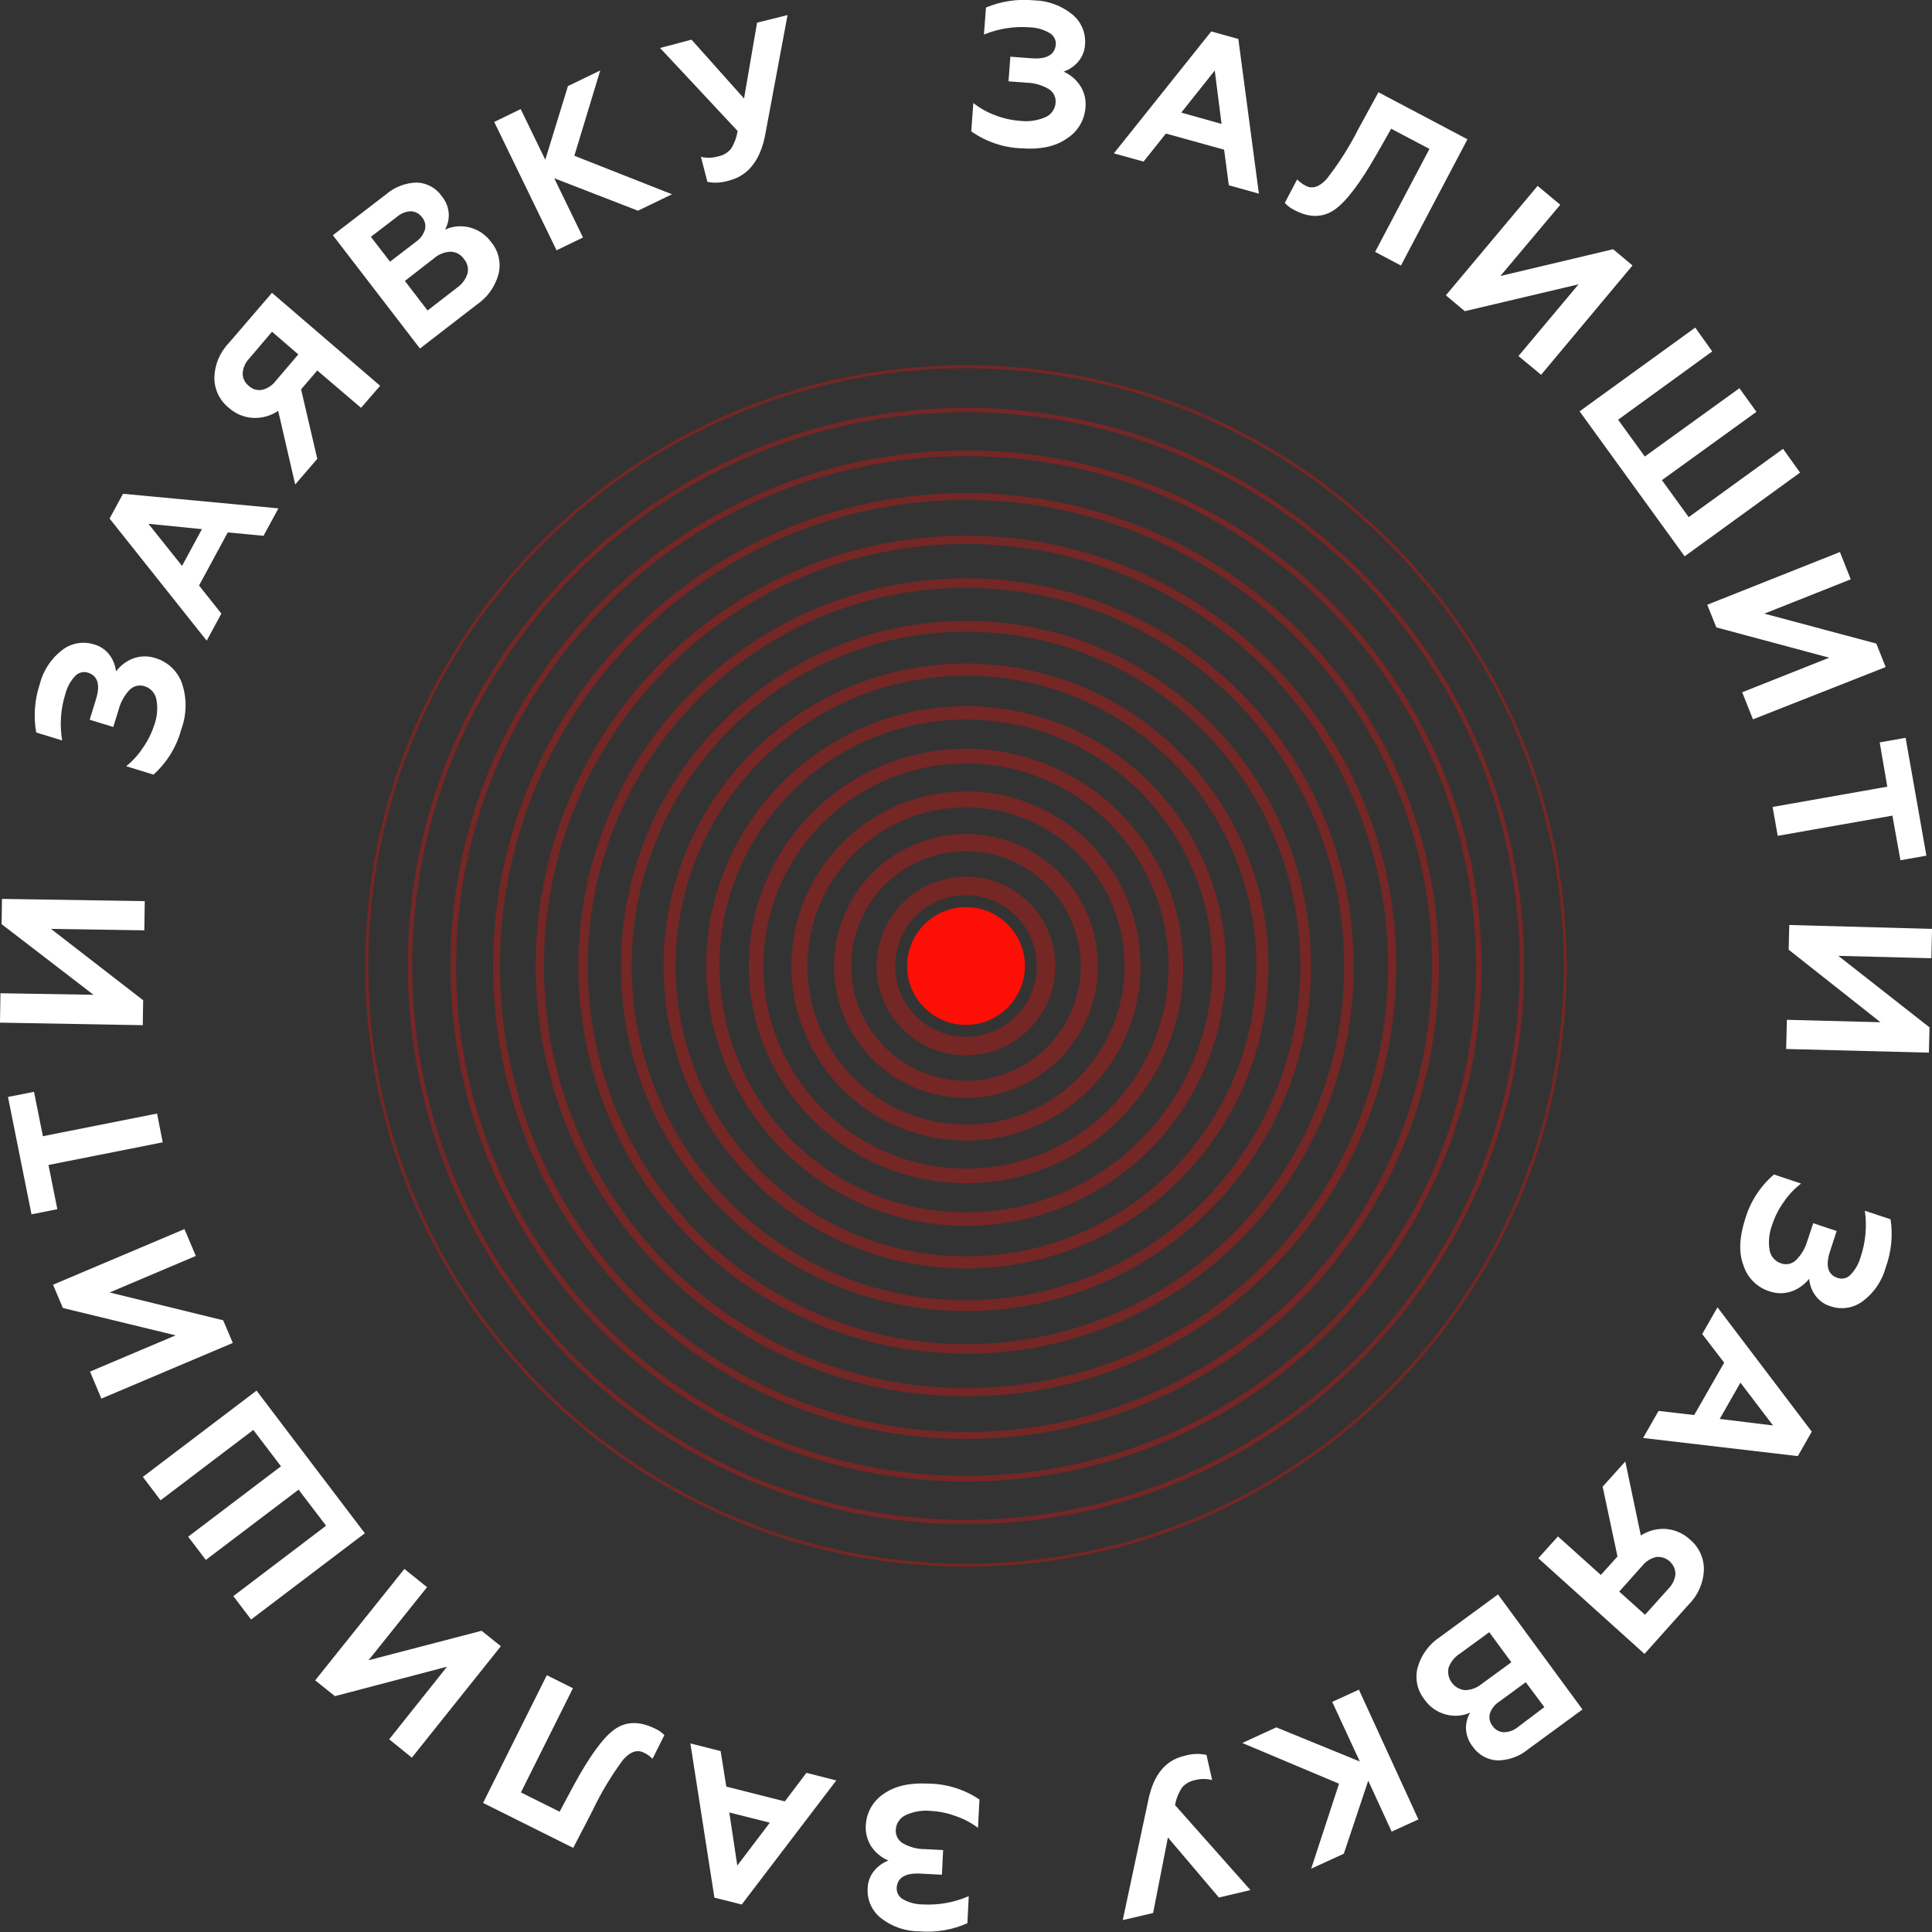 <?xml version="1.0" encoding="UTF-8"?> <svg xmlns="http://www.w3.org/2000/svg" width="164" height="164" viewBox="0 0 164 164" fill="none"><rect x="0" y="0" width="164" height="164" fill="#333333" stroke="none"/> <g opacity="0.8"> <path opacity="0.4" d="M82 31.262C54.023 31.262 31.262 54.024 31.262 82.001C31.262 109.978 54.023 132.739 82 132.739C109.977 132.739 132.737 109.978 132.737 82.001C132.737 54.024 109.977 31.262 82 31.262ZM82 133C53.879 133 31 110.122 31 82.001C31 53.879 53.879 31 82 31C110.121 31 133 53.879 133 82.001C133 110.122 110.121 133 82 133Z" fill="#FD0E06"></path> <path opacity="0.4" d="M82 34.989C56.083 34.989 34.991 56.082 34.991 81.999C34.991 107.916 56.083 129.009 82 129.009C107.917 129.009 129.009 107.916 129.009 81.999C129.009 56.082 107.921 34.989 82 34.989ZM82 129.383C55.873 129.383 34.618 108.127 34.618 82C34.618 55.873 55.873 34.618 82 34.618C108.127 34.618 129.382 55.873 129.382 82C129.382 108.127 108.127 129.383 82 129.383Z" fill="#FD0E06"></path> <path opacity="0.4" d="M82 38.717C58.133 38.717 38.717 58.133 38.717 82C38.717 105.868 58.133 125.284 82 125.284C105.867 125.284 125.283 105.867 125.283 82C125.283 58.134 105.866 38.717 82 38.717ZM82 125.764C57.868 125.764 38.235 106.13 38.235 82C38.235 57.871 57.869 38.235 82 38.235C106.131 38.235 125.763 57.87 125.763 82C125.763 106.131 106.132 125.764 82 125.764Z" fill="#FD0E06"></path> <path opacity="0.4" d="M82 42.444C60.188 42.444 42.444 60.189 42.444 82.001C42.444 103.812 60.188 121.556 82 121.556C103.812 121.556 121.556 103.815 121.556 82.001C121.556 60.187 103.814 42.444 82 42.444ZM82 122.146C59.863 122.146 41.854 104.137 41.854 82.001C41.854 59.864 59.863 41.854 82 41.854C104.137 41.854 122.146 59.863 122.146 82.001C122.146 104.138 104.137 122.146 82 122.146Z" fill="#FD0E06"></path> <path opacity="0.4" d="M82 46.171C62.244 46.171 46.171 62.244 46.171 82.001C46.171 101.757 62.244 117.829 82 117.829C101.756 117.829 117.829 101.756 117.829 82.001C117.829 62.245 101.756 46.171 82 46.171ZM82 118.529C61.853 118.529 45.473 102.142 45.473 82.001C45.473 61.859 61.853 45.473 82 45.473C102.147 45.473 118.528 61.854 118.528 82.001C118.528 102.147 102.141 118.529 82 118.529Z" fill="#FD0E06"></path> <path opacity="0.4" d="M82 49.898C64.298 49.898 49.898 64.3 49.898 82.001C49.898 99.702 64.298 114.102 82 114.102C99.702 114.102 114.102 99.702 114.102 82.001C114.102 64.3 99.701 49.898 82 49.898ZM82 114.911C63.853 114.911 49.089 100.147 49.089 82.001C49.089 63.854 63.853 49.089 82 49.089C100.147 49.089 114.911 63.853 114.911 82.001C114.911 100.148 100.146 114.911 82 114.911Z" fill="#FD0E06"></path> <path opacity="0.4" d="M82 53.625C66.353 53.625 53.625 66.354 53.625 82.001C53.625 97.647 66.353 110.375 82 110.375C97.647 110.375 110.375 97.644 110.375 82.001C110.375 66.357 97.643 53.625 82 53.625ZM82 111.294C65.844 111.294 52.707 98.152 52.707 82.001C52.707 65.849 65.847 52.708 82 52.708C98.153 52.708 111.293 65.848 111.293 82.001C111.293 98.153 98.151 111.294 82 111.294Z" fill="#FD0E06"></path> <path opacity="0.4" d="M82 57.352C68.409 57.352 57.352 68.409 57.352 82.001C57.352 95.592 68.409 106.648 82 106.648C95.591 106.648 106.648 95.591 106.648 82.001C106.648 68.41 95.59 57.352 82 57.352ZM82 107.675C67.842 107.675 56.324 96.157 56.324 82.001C56.324 67.844 67.842 56.325 82 56.325C96.158 56.325 107.674 67.843 107.674 82.001C107.674 96.159 96.157 107.675 82 107.675Z" fill="#FD0E06"></path> <path opacity="0.4" d="M82 61.08C70.464 61.08 61.079 70.465 61.079 82.001C61.079 93.536 70.464 102.917 82 102.917C93.536 102.917 102.916 93.535 102.916 82.001C102.916 70.466 93.535 61.08 82 61.08ZM82 104.057C69.837 104.057 59.946 94.166 59.946 82.001C59.946 69.835 69.837 59.946 82 59.946C94.163 59.946 104.057 69.841 104.057 82.004C104.057 94.167 94.165 104.057 82 104.057Z" fill="#FD0E06"></path> <path opacity="0.4" d="M82 64.807C72.52 64.807 64.806 72.52 64.806 82.001C64.806 91.481 72.52 99.193 82 99.193C91.48 99.193 99.194 91.48 99.194 82.001C99.194 72.521 91.48 64.807 82 64.807ZM82 100.44C71.832 100.44 63.561 92.168 63.561 82.001C63.561 71.833 71.832 63.561 82 63.561C92.168 63.561 100.439 71.832 100.439 82.001C100.439 92.169 92.167 100.44 82 100.44Z" fill="#FD0E06"></path> <path opacity="0.4" d="M82 68.534C79.337 68.534 76.734 69.323 74.52 70.803C72.306 72.282 70.581 74.385 69.562 76.845C68.543 79.305 68.276 82.012 68.795 84.624C69.315 87.235 70.597 89.634 72.48 91.517C74.363 93.4 76.762 94.682 79.373 95.202C81.985 95.721 84.692 95.455 87.152 94.436C89.612 93.417 91.715 91.691 93.194 89.477C94.674 87.263 95.463 84.66 95.463 81.997C95.458 78.428 94.038 75.007 91.514 72.483C88.991 69.959 85.569 68.539 82 68.534ZM82 96.822C73.827 96.822 67.178 90.173 67.178 82.001C67.178 73.828 73.827 67.178 82 67.178C90.173 67.178 96.821 73.827 96.821 82.001C96.821 90.174 90.172 96.822 82 96.822Z" fill="#FD0E06"></path> <path opacity="0.4" d="M82 72.261C80.074 72.261 78.191 72.832 76.589 73.902C74.987 74.972 73.738 76.493 73.001 78.273C72.264 80.052 72.071 82.011 72.446 83.9C72.822 85.789 73.749 87.525 75.112 88.887C76.474 90.249 78.209 91.177 80.098 91.553C81.988 91.929 83.946 91.736 85.726 90.999C87.505 90.262 89.027 89.013 90.097 87.412C91.167 85.81 91.738 83.927 91.738 82.001C91.736 79.418 90.709 76.943 88.883 75.117C87.058 73.291 84.582 72.264 82 72.261ZM82 93.203C79.784 93.203 77.618 92.546 75.775 91.315C73.933 90.084 72.497 88.334 71.649 86.287C70.801 84.239 70.579 81.987 71.012 79.813C71.444 77.64 72.511 75.644 74.078 74.077C75.645 72.51 77.642 71.443 79.815 71.011C81.988 70.579 84.241 70.801 86.288 71.649C88.335 72.497 90.085 73.933 91.316 75.776C92.547 77.618 93.204 79.785 93.204 82.001C93.199 84.971 92.017 87.818 89.917 89.918C87.817 92.018 84.97 93.199 82 93.203Z" fill="#FD0E06"></path> <path opacity="0.4" d="M82 75.99C80.811 75.99 79.648 76.342 78.659 77.003C77.67 77.663 76.9 78.602 76.444 79.701C75.989 80.8 75.87 82.009 76.102 83.175C76.334 84.341 76.906 85.413 77.747 86.254C78.588 87.095 79.659 87.668 80.826 87.9C81.992 88.132 83.201 88.013 84.299 87.558C85.398 87.103 86.337 86.332 86.998 85.343C87.659 84.355 88.011 83.192 88.011 82.003C88.01 80.409 87.376 78.881 86.249 77.754C85.122 76.626 83.594 75.992 82 75.99ZM82 89.588C80.5 89.588 79.033 89.143 77.786 88.31C76.538 87.476 75.566 86.292 74.992 84.906C74.418 83.519 74.268 81.994 74.56 80.523C74.853 79.051 75.575 77.7 76.636 76.639C77.697 75.578 79.049 74.856 80.52 74.563C81.992 74.27 83.517 74.421 84.903 74.995C86.289 75.569 87.474 76.541 88.307 77.788C89.141 79.036 89.585 80.502 89.585 82.003C89.583 84.013 88.783 85.941 87.361 87.363C85.939 88.784 84.011 89.584 82 89.586V89.588Z" fill="#FD0E06"></path> </g> <circle cx="82" cy="82" r="5" fill="#FD0E06"></circle> <g clip-path="url(#clip0)"> <path d="M86.73 12.592C85.192 12.538 83.703 12.037 82.445 11.15L82.623 8.746C83.176 9.182 83.794 9.53 84.455 9.775C85.128 10.039 85.836 10.2 86.557 10.255C87.299 10.351 88.054 10.245 88.74 9.948C88.985 9.842 89.195 9.67 89.348 9.452C89.501 9.234 89.59 8.978 89.606 8.712C89.626 8.481 89.58 8.25 89.473 8.044C89.367 7.838 89.205 7.666 89.005 7.549C88.44 7.217 87.799 7.035 87.144 7.02L85.609 6.904L85.763 4.813L87.577 4.947C88.859 5.044 89.542 4.649 89.626 3.765C89.635 3.571 89.591 3.377 89.496 3.207C89.402 3.037 89.262 2.897 89.092 2.803C88.595 2.509 88.033 2.344 87.456 2.322C86.115 2.213 84.767 2.422 83.522 2.933L83.695 0.639C84.98 0.102 86.378 -0.108 87.764 0.029C88.954 0.053 90.102 0.474 91.025 1.226C91.402 1.534 91.698 1.931 91.885 2.38C92.073 2.83 92.148 3.318 92.102 3.803C92.07 4.335 91.863 4.842 91.516 5.246C91.186 5.627 90.761 5.916 90.284 6.082C90.865 6.338 91.358 6.757 91.703 7.289C92.053 7.837 92.207 8.488 92.141 9.135C92.1 9.666 91.936 10.18 91.662 10.636C91.387 11.091 91.009 11.477 90.558 11.76C89.597 12.438 88.317 12.707 86.73 12.592Z" fill="white"></path> <path d="M97.071 13.717L94.55 13.02L102.818 2.668L105.117 3.308L106.863 16.439L104.309 15.727L103.91 12.707L98.97 11.337L97.071 13.717ZM103.116 5.986L100.274 9.558L103.693 10.52L103.116 5.986Z" fill="white"></path> <path d="M109.061 17.222L110.109 15.232C110.317 15.448 110.559 15.629 110.826 15.765C111.398 16.068 111.995 15.876 112.61 15.198C113.648 13.874 114.552 12.45 115.308 10.948L117.011 7.832L124.567 11.823L118.92 22.54L116.727 21.381L121.34 12.64L118.093 10.929L116.871 13.073C115.461 15.551 114.262 17.129 113.274 17.809C112.274 18.492 111.143 18.501 109.874 17.833C109.566 17.683 109.29 17.476 109.061 17.222V17.222Z" fill="white"></path> <path d="M124.341 26.415L122.734 25.069L130.521 15.78L132.445 17.381L127.361 23.429L136.932 21.155L138.577 22.535L130.819 31.814L128.895 30.223L133.998 24.136L124.341 26.415Z" fill="white"></path> <path d="M143.002 47.224L134.085 34.916L143.901 27.809L145.344 29.829L137.355 35.627L139.621 38.752L147.652 32.954L149.095 34.959L141.073 40.757L143.348 43.897L151.356 38.098L152.799 40.118L143.002 47.224Z" fill="white"></path> <path d="M145.695 53.258L144.921 51.335L156.185 46.859L157.103 49.176L149.769 52.09L159.272 54.628L160.066 56.624L148.802 61.061L147.888 58.763L155.276 55.83L145.695 53.258Z" fill="white"></path> <path d="M159.561 63.018L161.759 62.629L163.524 72.634L161.321 73.023L160.638 69.235L150.904 70.951L150.471 68.499L160.205 66.778L159.561 63.018Z" fill="white"></path> <path d="M151.832 80.615L151.885 78.519L164.005 78.851L163.942 81.341L156.05 81.139L163.793 87.212L163.735 89.356L151.62 89.044L151.683 86.568L159.628 86.774L151.832 80.615Z" fill="white"></path> <path d="M148.133 103.501C148.564 102.022 149.416 100.7 150.586 99.698L152.885 100.468C152.327 100.896 151.84 101.411 151.442 101.992C151.016 102.579 150.682 103.227 150.452 103.915C150.177 104.611 150.094 105.368 150.211 106.107C150.255 106.37 150.371 106.616 150.545 106.817C150.72 107.018 150.948 107.167 151.202 107.247C151.421 107.323 151.657 107.336 151.882 107.283C152.108 107.23 152.314 107.114 152.476 106.949C152.934 106.482 153.265 105.906 153.438 105.275L153.919 103.833L155.906 104.497L155.348 106.208C154.939 107.444 155.15 108.204 155.997 108.482C156.185 108.546 156.388 108.554 156.581 108.505C156.774 108.457 156.948 108.354 157.084 108.208C157.483 107.795 157.774 107.29 157.93 106.737C158.364 105.464 158.491 104.107 158.301 102.775L160.484 103.501C160.69 104.873 160.55 106.275 160.075 107.578C159.764 108.733 159.073 109.75 158.113 110.463C157.722 110.752 157.265 110.941 156.784 111.012C156.302 111.084 155.811 111.035 155.352 110.872C154.838 110.715 154.391 110.39 154.083 109.949C153.788 109.538 153.612 109.054 153.573 108.55C153.178 109.046 152.652 109.421 152.053 109.632C151.434 109.835 150.765 109.823 150.153 109.598C149.647 109.431 149.188 109.147 148.814 108.768C148.439 108.389 148.16 107.927 147.999 107.42C147.575 106.314 147.652 105.011 148.133 103.501Z" fill="white"></path> <path d="M144.493 113.242L145.791 110.973L153.794 121.526L152.611 123.603L139.476 122.065L140.789 119.767L143.814 120.118L146.359 115.67L144.493 113.242ZM150.504 121.002L147.739 117.368L145.979 120.449L150.504 121.002Z" fill="white"></path> <path d="M136.042 126.195L137.966 124.06L139.284 130.34C139.93 129.923 140.696 129.73 141.463 129.791C142.215 129.864 142.921 130.184 143.473 130.7C143.846 131.013 144.144 131.406 144.345 131.85C144.547 132.293 144.646 132.776 144.637 133.263C144.596 134.37 144.135 135.42 143.348 136.2L139.596 140.393L130.579 132.272L132.248 130.421L135.888 133.691L137.302 132.123L136.042 126.195ZM139.438 132.878L137.451 135.104L139.64 137.071L141.631 134.854C141.966 134.52 142.176 134.08 142.222 133.609C142.219 133.406 142.173 133.205 142.088 133.02C142.003 132.836 141.881 132.67 141.73 132.535C141.578 132.4 141.4 132.297 141.207 132.233C141.013 132.17 140.809 132.147 140.606 132.167C140.148 132.265 139.736 132.516 139.438 132.878V132.878Z" fill="white"></path> <path d="M122.244 138.95L127.159 135.344L134.33 145.109L129.737 148.475C128.999 149.089 128.071 149.429 127.111 149.437C126.687 149.415 126.273 149.294 125.904 149.084C125.535 148.873 125.22 148.579 124.985 148.225C124.657 147.802 124.468 147.288 124.442 146.754C124.425 146.273 124.547 145.797 124.793 145.384C124.152 145.665 123.435 145.721 122.758 145.542C121.996 145.349 121.332 144.882 120.892 144.23C120.599 143.854 120.397 143.417 120.301 142.95C120.205 142.484 120.218 142.002 120.339 141.542C120.641 140.477 121.317 139.557 122.244 138.95V138.95ZM128.294 141.104L126.418 138.551L123.893 140.393C123.458 140.673 123.13 141.091 122.96 141.58C122.916 141.797 122.918 142.02 122.965 142.236C123.013 142.452 123.105 142.655 123.236 142.833C123.367 143.011 123.534 143.16 123.726 143.27C123.918 143.379 124.13 143.448 124.35 143.47C124.869 143.463 125.37 143.278 125.769 142.946L128.294 141.104ZM131.093 144.912L129.516 142.797L127.25 144.456C126.885 144.691 126.61 145.044 126.471 145.456C126.423 145.635 126.417 145.823 126.456 146.004C126.494 146.185 126.575 146.355 126.693 146.499C126.798 146.66 126.94 146.793 127.107 146.888C127.275 146.982 127.462 147.035 127.654 147.042C128.09 147.036 128.511 146.881 128.847 146.605L131.093 144.912Z" fill="white"></path> <path d="M113.086 144.465L115.352 143.427L120.402 154.442L118.132 155.48L116.145 151.153L114.072 157.355L111.302 158.625L113.664 151.413L105.454 147.956L108.339 146.629L115.429 149.528L113.086 144.465Z" fill="white"></path> <path d="M100.548 149.047C101.153 148.864 101.795 148.836 102.414 148.965L102.895 151.105C102.422 150.979 101.925 150.979 101.452 151.105C101.026 151.181 100.638 151.397 100.351 151.72C100.045 152.176 99.839 152.69 99.745 153.23L106.146 160.442L103.467 161.072L99.139 155.975L97.883 162.385L95.306 162.99L97.489 152.735C97.932 150.635 98.951 149.406 100.548 149.047Z" fill="white"></path> <path d="M78.814 151.403C80.358 151.422 81.862 151.892 83.142 152.754L83.017 155.158C82.454 154.735 81.827 154.402 81.161 154.173C80.485 153.919 79.775 153.768 79.054 153.725C78.309 153.644 77.556 153.767 76.876 154.081C76.634 154.193 76.428 154.369 76.28 154.591C76.132 154.812 76.049 155.07 76.039 155.336C76.024 155.568 76.076 155.798 76.187 156.002C76.299 156.205 76.466 156.373 76.669 156.485C77.24 156.805 77.885 156.97 78.54 156.966L80.059 157.048L79.954 159.139L78.136 159.043C76.837 158.976 76.159 159.389 76.115 160.274C76.108 160.47 76.157 160.665 76.256 160.835C76.354 161.005 76.499 161.144 76.674 161.235C77.177 161.511 77.74 161.656 78.314 161.659C79.657 161.737 81 161.496 82.233 160.957L82.118 163.255C80.849 163.82 79.458 164.058 78.073 163.947C76.883 163.954 75.726 163.559 74.788 162.827C74.405 162.526 74.101 162.137 73.903 161.692C73.705 161.246 73.619 160.76 73.653 160.274C73.667 159.735 73.862 159.217 74.206 158.803C74.525 158.411 74.944 158.112 75.418 157.937C74.835 157.693 74.334 157.286 73.975 156.764C73.617 156.221 73.448 155.576 73.494 154.927C73.523 154.396 73.676 153.879 73.94 153.417C74.205 152.955 74.575 152.562 75.019 152.269C75.955 151.608 77.22 151.32 78.814 151.403Z" fill="white"></path> <path d="M68.454 150.49L70.989 151.134L62.962 161.668L60.643 161.082L58.604 147.994L61.172 148.643L61.653 151.658L66.621 152.913L68.454 150.49ZM62.586 158.36L65.347 154.721L61.908 153.855L62.586 158.36Z" fill="white"></path> <path d="M56.397 147.283L55.391 149.297C55.18 149.082 54.933 148.906 54.66 148.778C54.083 148.49 53.493 148.691 52.89 149.384C51.883 150.736 51.013 152.186 50.293 153.711L48.658 156.86L41.006 153.043L46.417 142.201L48.634 143.307L44.219 152.153L47.504 153.788L48.663 151.619C50.019 149.11 51.181 147.507 52.15 146.812C53.118 146.116 54.251 146.082 55.55 146.711C55.867 146.844 56.154 147.038 56.397 147.283Z" fill="white"></path> <path d="M40.881 138.431L42.516 139.739L34.96 149.201L33.037 147.643L37.947 141.479L28.429 143.98L26.755 142.638L34.326 133.181L36.249 134.729L31.286 140.931L40.881 138.431Z" fill="white"></path> <path d="M21.777 118.045L30.968 130.152L21.316 137.474L19.806 135.489L27.679 129.512L25.346 126.45L17.473 132.416L15.972 130.445L23.85 124.469L21.503 121.382L13.63 127.354L12.125 125.368L21.777 118.045Z" fill="white"></path> <path d="M18.945 112.074L19.762 113.997L8.604 118.723L7.642 116.43L14.909 113.353L5.339 111.031L4.502 109.054L15.66 104.333L16.622 106.612L9.306 109.713L18.945 112.074Z" fill="white"></path> <path d="M4.867 102.641L2.674 103.078L0.678 93.116L2.886 92.678L3.641 96.448L13.332 94.525L13.813 96.967L4.117 98.89L4.867 102.641Z" fill="white"></path> <path d="M12.154 84.909L12.12 87.025L0 86.808L0.038 84.313L7.936 84.443L0.135 78.447L0.168 76.303L12.288 76.495L12.25 78.971L4.329 78.851L12.154 84.909Z" fill="white"></path> <path d="M15.39 61.907C14.992 63.391 14.172 64.727 13.029 65.754L10.711 65.042C11.26 64.6 11.737 64.074 12.125 63.484C12.541 62.896 12.865 62.247 13.087 61.561C13.348 60.86 13.413 60.1 13.274 59.364C13.225 59.103 13.103 58.86 12.924 58.663C12.745 58.466 12.515 58.323 12.259 58.249C12.039 58.178 11.803 58.17 11.578 58.227C11.354 58.284 11.15 58.403 10.99 58.571C10.544 59.05 10.225 59.634 10.062 60.268L9.614 61.71L7.613 61.095L8.147 59.359C8.532 58.109 8.296 57.359 7.45 57.095C7.259 57.037 7.056 57.035 6.865 57.088C6.673 57.142 6.5 57.249 6.368 57.398C5.977 57.819 5.697 58.331 5.555 58.888C5.148 60.169 5.053 61.529 5.276 62.855L3.073 62.177C2.833 60.816 2.934 59.417 3.367 58.104C3.652 56.948 4.32 55.921 5.262 55.191C5.645 54.891 6.097 54.69 6.577 54.606C7.057 54.522 7.55 54.558 8.013 54.71C8.53 54.858 8.985 55.172 9.306 55.604C9.607 56.011 9.793 56.491 9.845 56.994C10.227 56.487 10.746 56.1 11.341 55.878C11.956 55.666 12.625 55.666 13.241 55.878C13.749 56.038 14.213 56.313 14.596 56.683C14.979 57.052 15.271 57.506 15.448 58.008C15.874 59.277 15.854 60.652 15.39 61.907V61.907Z" fill="white"></path> <path d="M18.791 52.085L17.545 54.383L9.302 44.017L10.441 41.916L23.634 43.152L22.369 45.483L19.334 45.195L16.896 49.7L18.791 52.085ZM12.601 44.464L15.453 48.037L17.141 44.916L12.601 44.464Z" fill="white"></path> <path d="M26.933 38.945L25.058 41.128L23.615 34.877C22.977 35.306 22.218 35.515 21.451 35.473C20.697 35.424 19.982 35.122 19.421 34.618C19.041 34.313 18.733 33.928 18.521 33.489C18.309 33.051 18.198 32.571 18.194 32.084C18.215 30.977 18.653 29.919 19.421 29.122L23.086 24.857L32.267 32.747L30.646 34.618L26.933 31.449L25.558 33.05L26.933 38.945ZM23.398 32.343L25.322 30.084L23.09 28.16L21.167 30.42C20.836 30.761 20.635 31.207 20.599 31.68C20.596 31.885 20.64 32.088 20.729 32.273C20.817 32.459 20.947 32.621 21.109 32.747C21.258 32.89 21.438 32.996 21.635 33.056C21.832 33.117 22.041 33.129 22.244 33.093C22.703 32.983 23.111 32.718 23.398 32.343V32.343Z" fill="white"></path> <path d="M40.458 25.872L35.648 29.584L28.256 19.968L32.772 16.496C33.499 15.871 34.42 15.518 35.379 15.496C35.803 15.51 36.217 15.624 36.588 15.829C36.959 16.033 37.277 16.323 37.514 16.674C37.852 17.083 38.053 17.587 38.091 18.116C38.121 18.596 38.011 19.074 37.774 19.491C38.409 19.2 39.123 19.129 39.804 19.29C40.569 19.468 41.243 19.919 41.699 20.559C42.005 20.927 42.22 21.362 42.329 21.829C42.437 22.295 42.436 22.781 42.324 23.247C42.04 24.318 41.377 25.251 40.458 25.872V25.872ZM31.483 20.102L33.109 22.213L35.331 20.506C35.684 20.26 35.945 19.903 36.071 19.491C36.117 19.312 36.119 19.124 36.077 18.943C36.035 18.762 35.951 18.594 35.831 18.453C35.722 18.297 35.579 18.169 35.412 18.079C35.245 17.989 35.059 17.939 34.869 17.934C34.431 17.955 34.014 18.124 33.686 18.415L31.483 20.102ZM34.369 23.848L36.293 26.357L38.779 24.434C39.207 24.144 39.525 23.719 39.683 23.227C39.737 23.011 39.737 22.784 39.684 22.568C39.631 22.351 39.527 22.15 39.38 21.982C39.255 21.798 39.087 21.646 38.892 21.539C38.696 21.432 38.478 21.373 38.255 21.367C37.735 21.386 37.238 21.583 36.846 21.924L34.369 23.848Z" fill="white"></path> <path d="M49.49 20.16L47.244 21.247L41.953 10.352L44.2 9.26L46.287 13.559L48.211 7.308L50.952 5.981L48.754 13.222L57.041 16.491L54.155 17.886L47.047 15.131L49.49 20.16Z" fill="white"></path> <path d="M61.913 15.318C61.313 15.516 60.673 15.559 60.052 15.443L59.499 13.313C59.974 13.429 60.472 13.417 60.941 13.28C61.37 13.199 61.758 12.975 62.043 12.645C62.336 12.18 62.529 11.66 62.61 11.116L56.031 4.072L58.7 3.366L63.159 8.361L64.265 1.923L66.852 1.279L64.929 11.582C64.491 13.664 63.486 14.905 61.913 15.318Z" fill="white"></path> </g> <defs> <clipPath id="clip0"> <rect width="164" height="164" fill="white"></rect> </clipPath> </defs> </svg> 